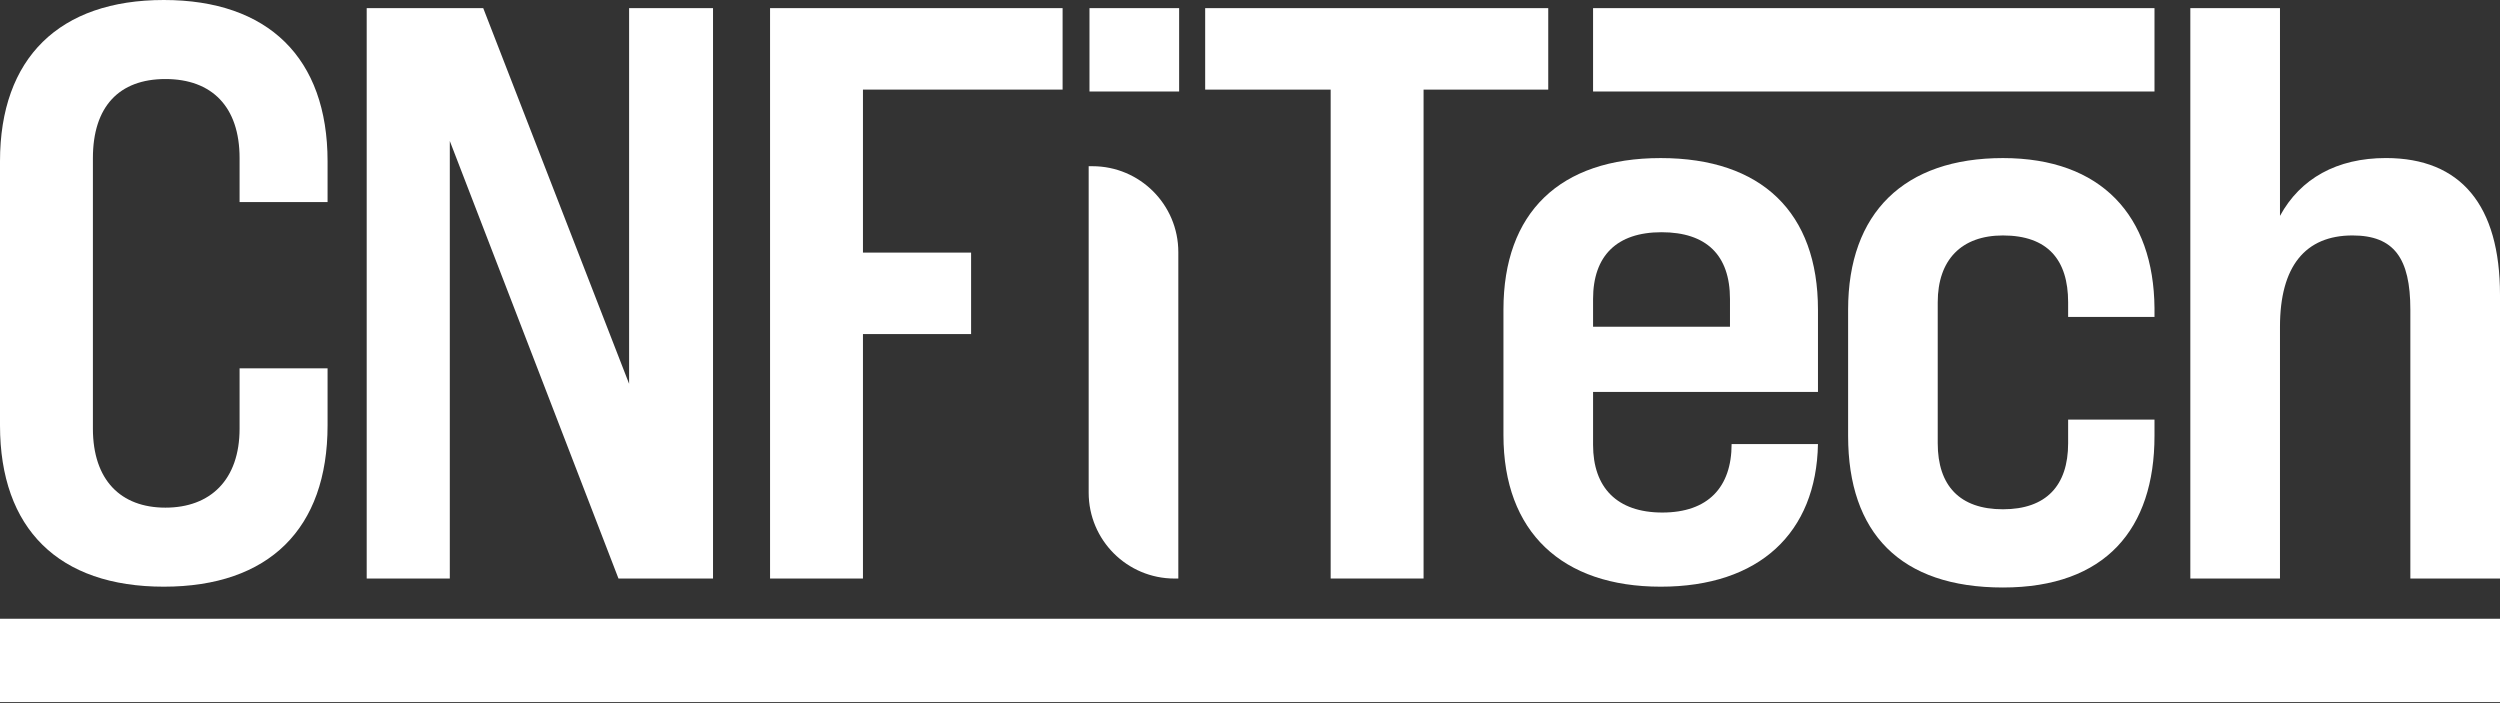 <?xml version="1.0" encoding="UTF-8" standalone="no"?><!DOCTYPE svg PUBLIC "-//W3C//DTD SVG 1.1//EN" "http://www.w3.org/Graphics/SVG/1.1/DTD/svg11.dtd"><svg width="100%" height="100%" viewBox="0 0 768 216" version="1.1" xmlns="http://www.w3.org/2000/svg" xmlns:xlink="http://www.w3.org/1999/xlink" xml:space="preserve" xmlns:serif="http://www.serif.com/" style="fill-rule:evenodd;clip-rule:evenodd;stroke-linejoin:round;stroke-miterlimit:2;"><rect x="0" y="0" width="768" height="216" fill="#333333" stroke="none"/><path d="M0,130.67l0,-81.11c0,-31.79 18.27,-49.56 50.32,-49.56c32.05,-0 50.31,17.77 50.31,49.56l0,12.52l-27.03,0l0,-13.52c0,-15.77 -8.51,-24.28 -22.78,-24.28c-14.27,-0 -22.28,8.51 -22.28,24.28l0,83.11c0,15.77 8.51,24.28 22.28,24.28c13.77,-0 22.78,-8.51 22.78,-24.28l0,-18.52l27.03,-0l0,17.52c0,31.79 -18.02,49.56 -50.31,49.56c-32.29,0 -50.32,-17.77 -50.32,-49.56Z" style="fill:#fff;fill-rule:nonzero;"/><path d="M112.65,2.5l35.8,0l44.81,115.4l-0,-115.4l25.78,0l-0,175.23l-29.04,0l-51.82,-134.42l-0,134.42l-25.53,0l-0,-175.23Z" style="fill:#fff;fill-rule:nonzero;"/><path d="M236.56,2.5l89.87,0l0,25.03l-61.33,0l0,50.07l33.22,0l0,25.03l-33.22,0l0,75.1l-28.54,-0l-0,-175.23Z" style="fill:#fff;fill-rule:nonzero;"/><path d="M334.44,51.06l1.16,0c14.57,0 26.38,11.81 26.38,26.38l0,100.29l-1.16,0c-14.57,0 -26.38,-11.81 -26.38,-26.38l0,-100.29Z" style="fill:#fff;fill-rule:nonzero;"/><path d="M408.78,27.53l-38.55,0l0,-25.03l105.39,0l0,25.03l-38.3,0l0,150.19l-28.54,-0l0,-150.19Z" style="fill:#fff;fill-rule:nonzero;"/><path d="M558.48,95.12l0,25.28l-69.09,0l0,16.27c0,13.02 7.26,20.78 21.28,20.78c14.02,-0 21.28,-7.76 21.28,-21.03l26.53,0c-0.5,27.29 -18.02,43.81 -48.31,43.81c-30.29,0 -48.31,-16.77 -48.31,-46.56l0,-38.55c0,-29.79 17.27,-46.56 48.31,-46.56c31.04,0 48.31,16.77 48.31,46.56Zm-27.03,5.26l0,-8.51c0,-13.52 -7.26,-20.53 -21.03,-20.53c-13.77,0 -21.03,7.26 -21.03,20.53l0,8.51l42.06,-0Z" style="fill:#fff;fill-rule:nonzero;"/><path d="M567.74,133.92l0,-38.8c0,-29.79 17.27,-46.56 47.56,-46.56c30.29,0 46.31,17.77 46.56,46.06l0,2.75l-26.53,0l0,-4.51c0,-13.02 -6.26,-20.53 -20.03,-20.53c-12.77,0 -20.03,7.51 -20.03,20.53l0,43.31c0,13.02 6.76,20.28 20.03,20.28c13.27,-0 20.03,-7.26 20.03,-20.28l0,-7.26l26.53,0l0,5.01c0,28.54 -15.02,46.56 -46.56,46.56c-31.54,0 -47.56,-16.77 -47.56,-46.56Z" style="fill:#fff;fill-rule:nonzero;"/><path d="M768,90.6l0,87.12l-27.54,-0l0,-82.61c0,-15.77 -5.01,-22.78 -17.77,-22.78c-14.52,-0 -22.28,9.51 -22.28,28.04l0,77.35l-27.54,-0l0,-175.23l27.54,-0l0,63.83c6.26,-11.51 17.52,-17.77 32.54,-17.77c23.03,-0 35.05,14.52 35.05,42.05Z" style="fill:#fff;fill-rule:nonzero;"/><rect x="334.69" y="2.5" width="27.54" height="25.61" style="fill:#fff;"/><rect x="489.39" y="2.5" width="172.47" height="25.61" style="fill:#fff;"/><rect x="0" y="190.08" width="768" height="25.61" style="fill:#fff;"/></svg>